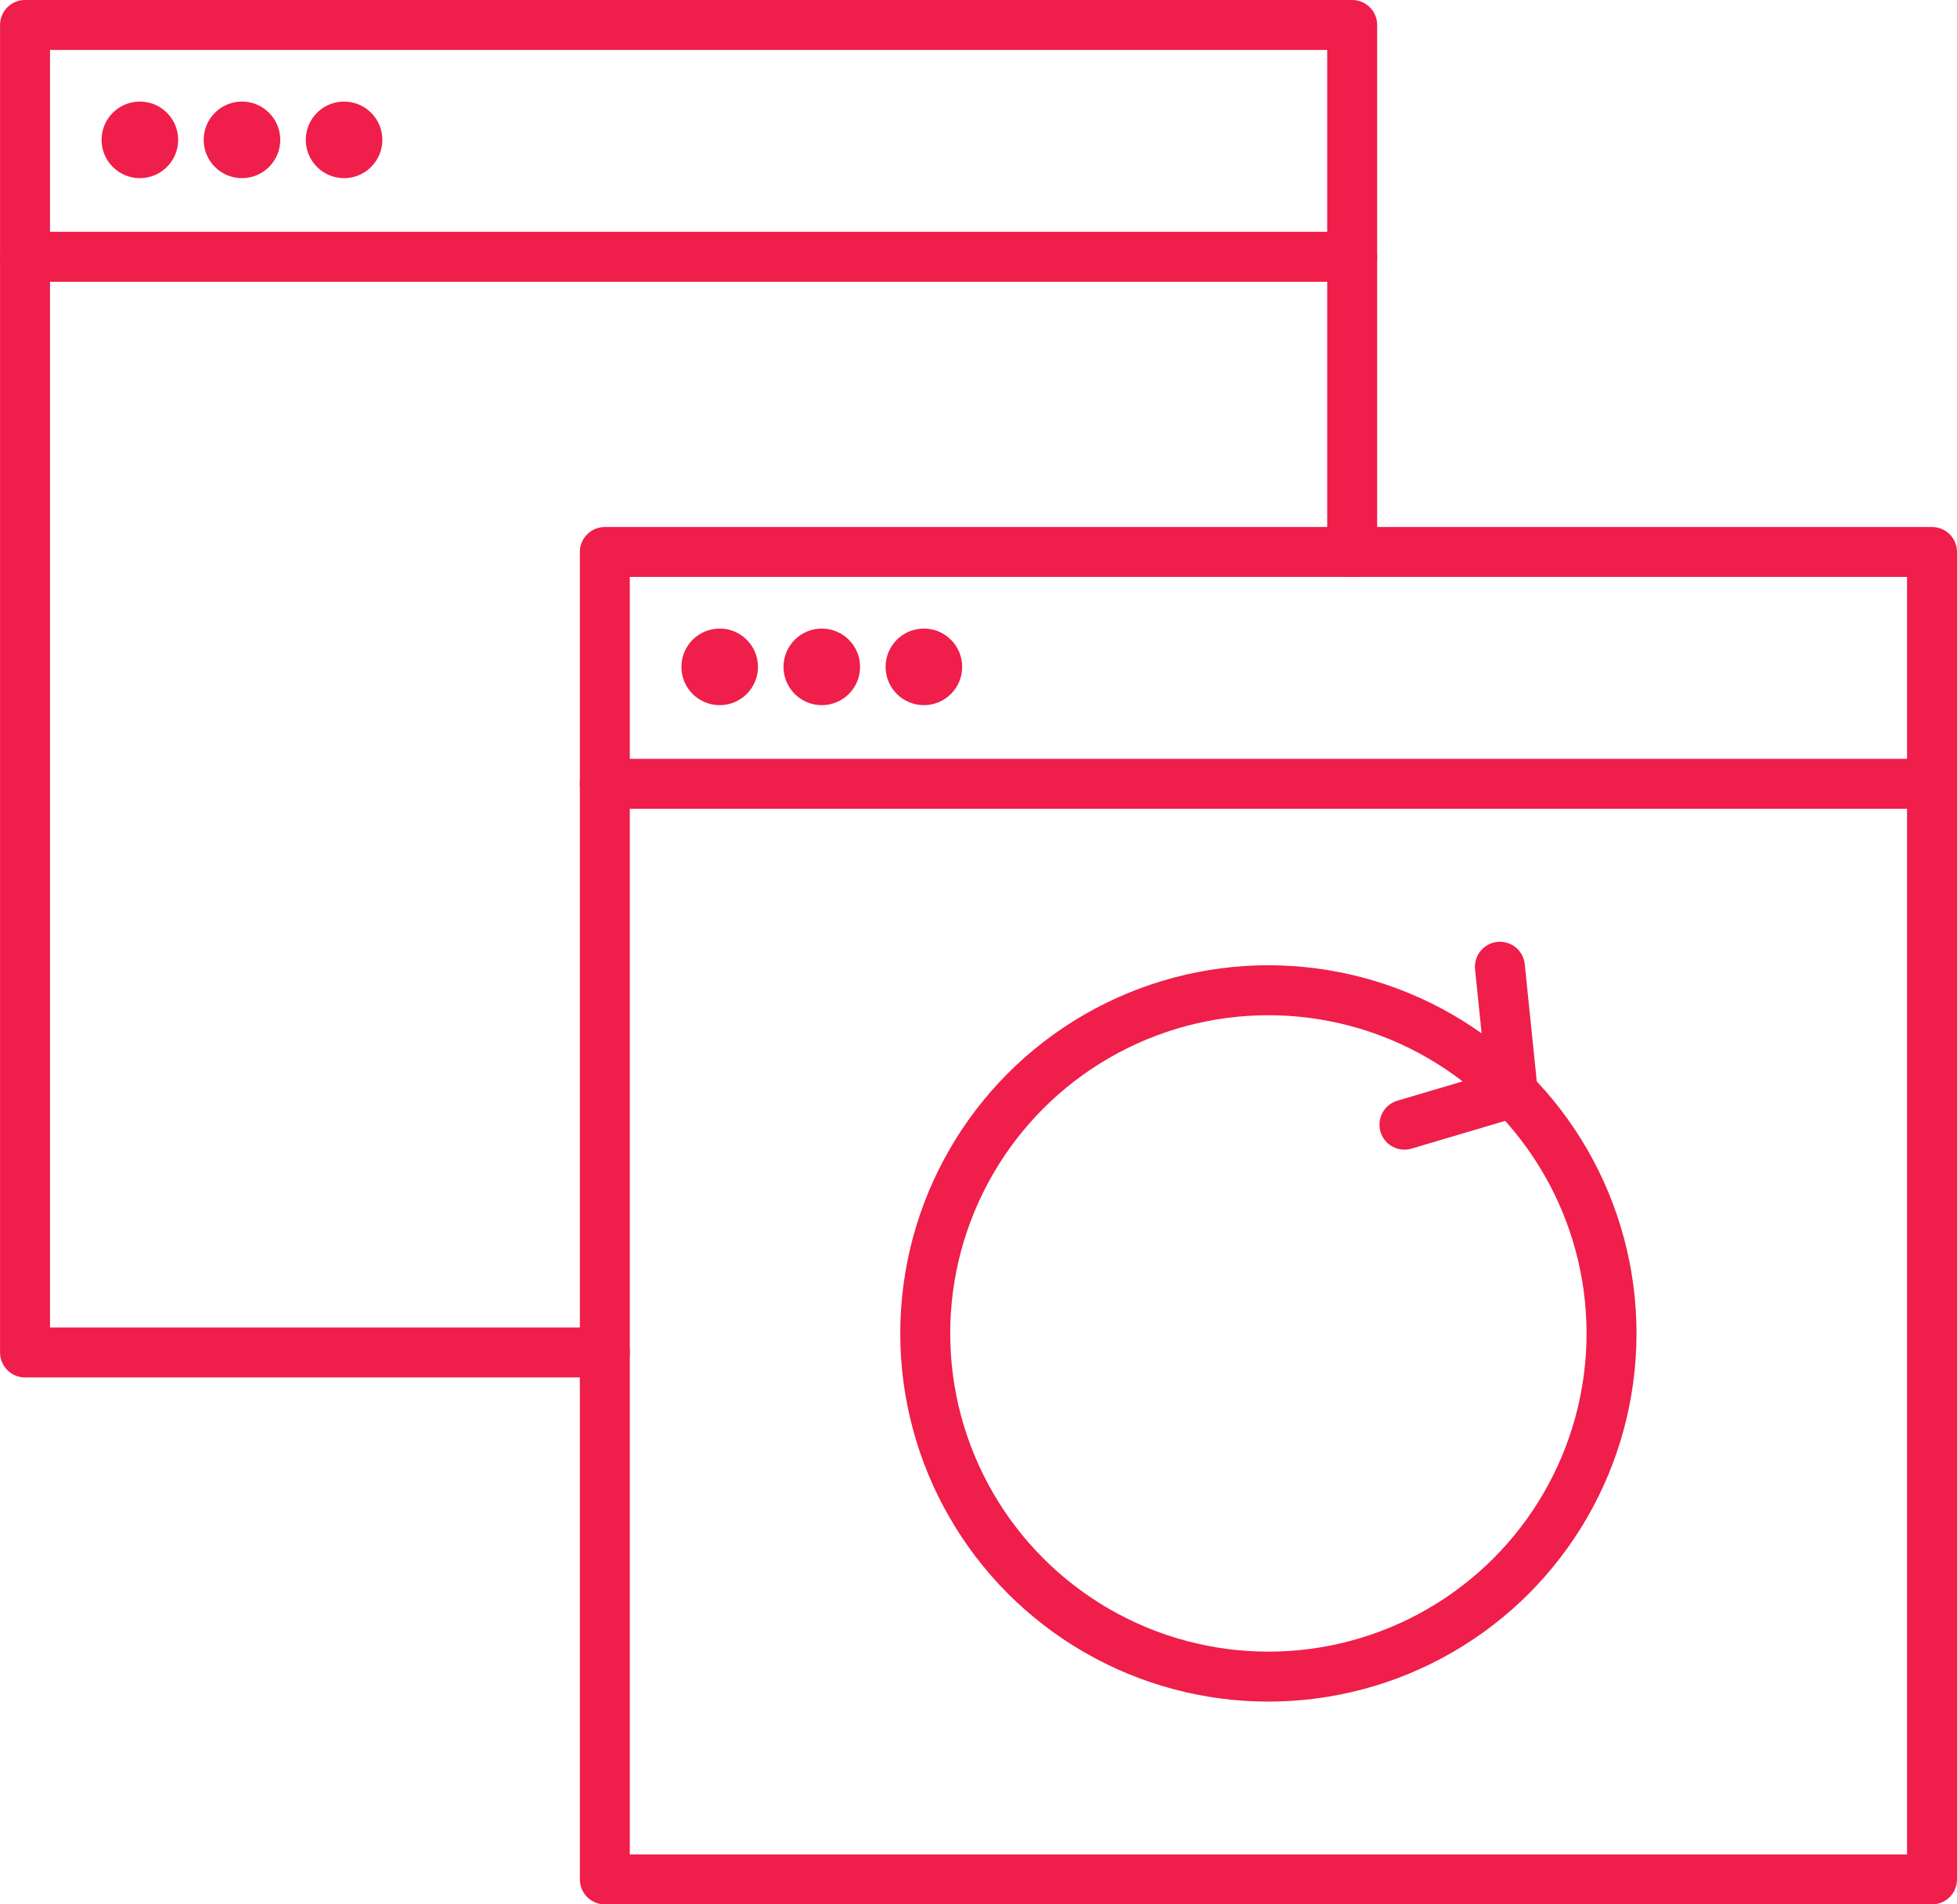 <svg xmlns="http://www.w3.org/2000/svg" width="78.355" height="76.238" viewBox="0 0 78.355 76.238">
  <g id="Group_781" data-name="Group 781" transform="translate(-745.044 -14.257)">
    <path id="Path_49" data-name="Path 49" d="M769.259,68.4H746.046V15.257h53.137v21.1" transform="translate(0 0)" fill="none" stroke="#ef1e4a" stroke-linecap="round" stroke-linejoin="round" stroke-width="2"/>
    <circle id="Ellipse_9" data-name="Ellipse 9" cx="1.533" cy="1.533" r="1.533" transform="translate(749.111 18.323)" fill="#ef1e4a"/>
    <circle id="Ellipse_10" data-name="Ellipse 10" cx="1.533" cy="1.533" r="1.533" transform="translate(753.199 18.323)" fill="#ef1e4a"/>
    <circle id="Ellipse_11" data-name="Ellipse 11" cx="1.533" cy="1.533" r="1.533" transform="translate(757.287 18.323)" fill="#ef1e4a"/>
    <line id="Line_40" data-name="Line 40" x2="53.141" transform="translate(746.044 24.537)" fill="none" stroke="#ef1e4a" stroke-linecap="round" stroke-linejoin="round" stroke-width="2"/>
    <path id="Path_49-2" data-name="Path 49" d="M808.642,89.587H769.361V36.447H822.5v53.14Z" transform="translate(-0.101 -0.092)" fill="none" stroke="#ef1e4a" stroke-linecap="round" stroke-linejoin="round" stroke-width="2"/>
    <circle id="Ellipse_9-2" data-name="Ellipse 9" cx="1.533" cy="1.533" r="1.533" transform="translate(772.326 39.421)" fill="#ef1e4a"/>
    <circle id="Ellipse_10-2" data-name="Ellipse 10" cx="1.533" cy="1.533" r="1.533" transform="translate(776.414 39.421)" fill="#ef1e4a"/>
    <circle id="Ellipse_11-2" data-name="Ellipse 11" cx="1.533" cy="1.533" r="1.533" transform="translate(780.502 39.421)" fill="#ef1e4a"/>
    <line id="Line_40-2" data-name="Line 40" x2="53.141" transform="translate(769.258 45.635)" fill="none" stroke="#ef1e4a" stroke-linecap="round" stroke-linejoin="round" stroke-width="2"/>
    <circle id="Ellipse_52" data-name="Ellipse 52" cx="13.739" cy="13.739" r="13.739" transform="translate(782.089 53.9)" fill="none" stroke="#ef1e4a" stroke-linecap="round" stroke-linejoin="round" stroke-width="2"/>
    <path id="Path_302" data-name="Path 302" d="M801.517,59.445l4.338-1.285-.516-5.037" transform="translate(-0.241 -0.164)" fill="none" stroke="#ef1e4a" stroke-linecap="round" stroke-linejoin="round" stroke-width="2"/>
  </g>
</svg>
